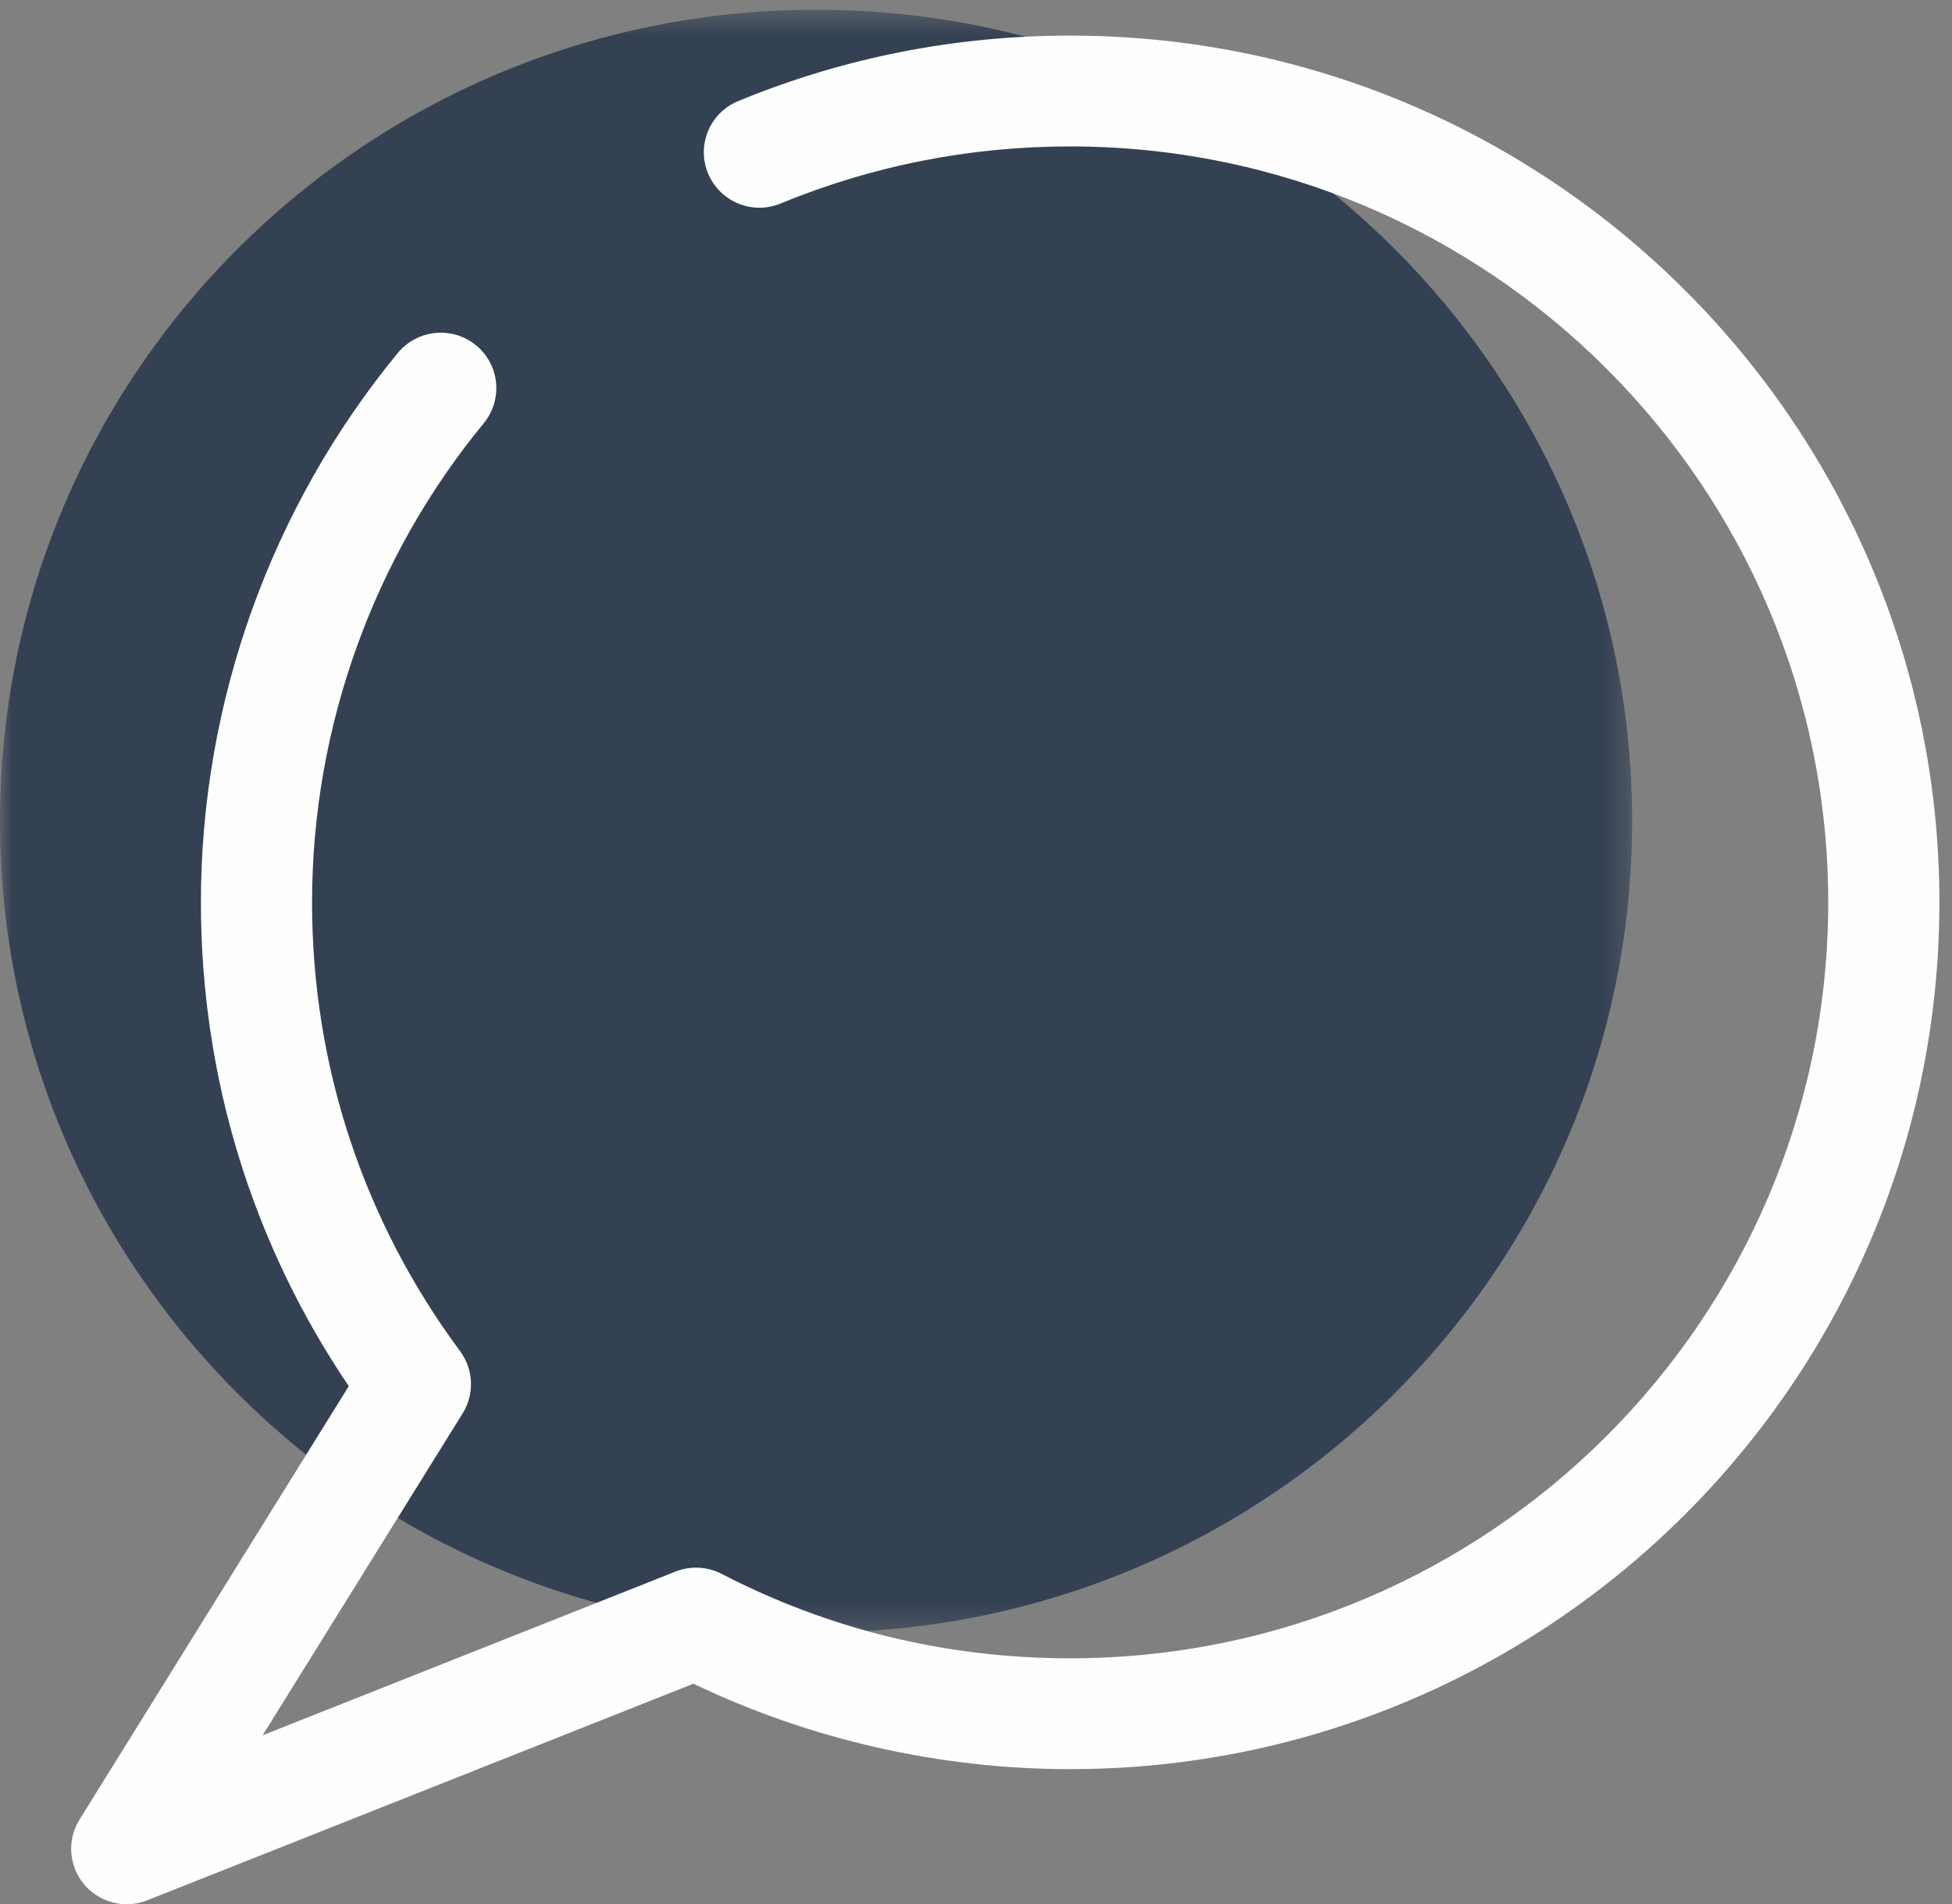 <?xml version="1.0" encoding="UTF-8"?>
<svg width="81px" height="79px" viewBox="0 0 81 79" version="1.1" xmlns="http://www.w3.org/2000/svg" xmlns:xlink="http://www.w3.org/1999/xlink">
    <rect x="0" y="0" width="81" height="79" fill="#808080" stroke="none"/>
    <!-- Generator: Sketch 51.2 (57519) - http://www.bohemiancoding.com/sketch -->
    <title>Page 1</title>
    <desc>Created with Sketch.</desc>
    <defs>
        <polygon id="path-1" points="4.22208729e-15 67.73 4.22208729e-15 0.405 33.864 0.405 67.728 0.405 67.728 67.73"></polygon>
    </defs>
    <g id="About" stroke="none" stroke-width="1" fill="none" fill-rule="evenodd">
        <g transform="translate(-1316, -3199)" id="Began">
            <g transform="translate(-67, 2318)">
                <g id="Group-11" transform="translate(307, 449)">
                    <g id="Page-1" transform="translate(1076, 432)">
                        <g id="Group-3">
                            <mask id="mask-2" fill="white">
                                <use xlink:href="#path-1"></use>
                            </mask>
                            <g id="Clip-2"></g>
                            <path d="M-0,34.067 C-0,15.477 15.161,0.405 33.865,0.405 C52.567,0.405 67.728,15.477 67.728,34.067 C67.728,52.658 52.567,67.73 33.865,67.73 C15.161,67.73 -0,52.658 -0,34.067" id="Fill-1" fill="#344153" mask="url(#mask-2)"></path>
                        </g>
                        <path d="M44.407,73.396 C64.296,73.396 80.477,57.264 80.477,37.437 C80.477,17.608 64.296,1.477 44.407,1.477 C39.639,1.477 35.004,2.391 30.633,4.193 C29.454,4.678 28.895,6.022 29.382,7.196 C29.87,8.369 31.219,8.929 32.394,8.442 C36.205,6.871 40.246,6.075 44.407,6.075 C61.753,6.075 75.864,20.144 75.864,37.437 C75.864,54.73 61.753,68.798 44.407,68.798 C39.305,68.798 34.439,67.619 29.944,65.295 C29.351,64.989 28.654,64.954 28.03,65.2 L10.899,71.991 L19.199,58.636 C19.695,57.836 19.653,56.815 19.093,56.058 C15.074,50.638 12.949,44.199 12.949,37.437 C12.949,30.202 15.479,23.142 20.072,17.56 C20.881,16.578 20.737,15.13 19.752,14.324 C18.77,13.52 17.316,13.663 16.507,14.644 C11.238,21.045 8.337,29.141 8.337,37.437 C8.337,44.663 10.454,51.569 14.473,57.508 L3.299,75.49 C2.775,76.333 2.852,77.417 3.491,78.177 C3.939,78.71 4.591,79 5.26,79 C5.545,79 5.834,78.947 6.111,78.837 L28.775,69.852 C33.619,72.174 39,73.396 44.407,73.396" id="Fill-4" fill="#FEFEFE"></path>
                    </g>
                </g>
            </g>
        </g>
    </g>
</svg>